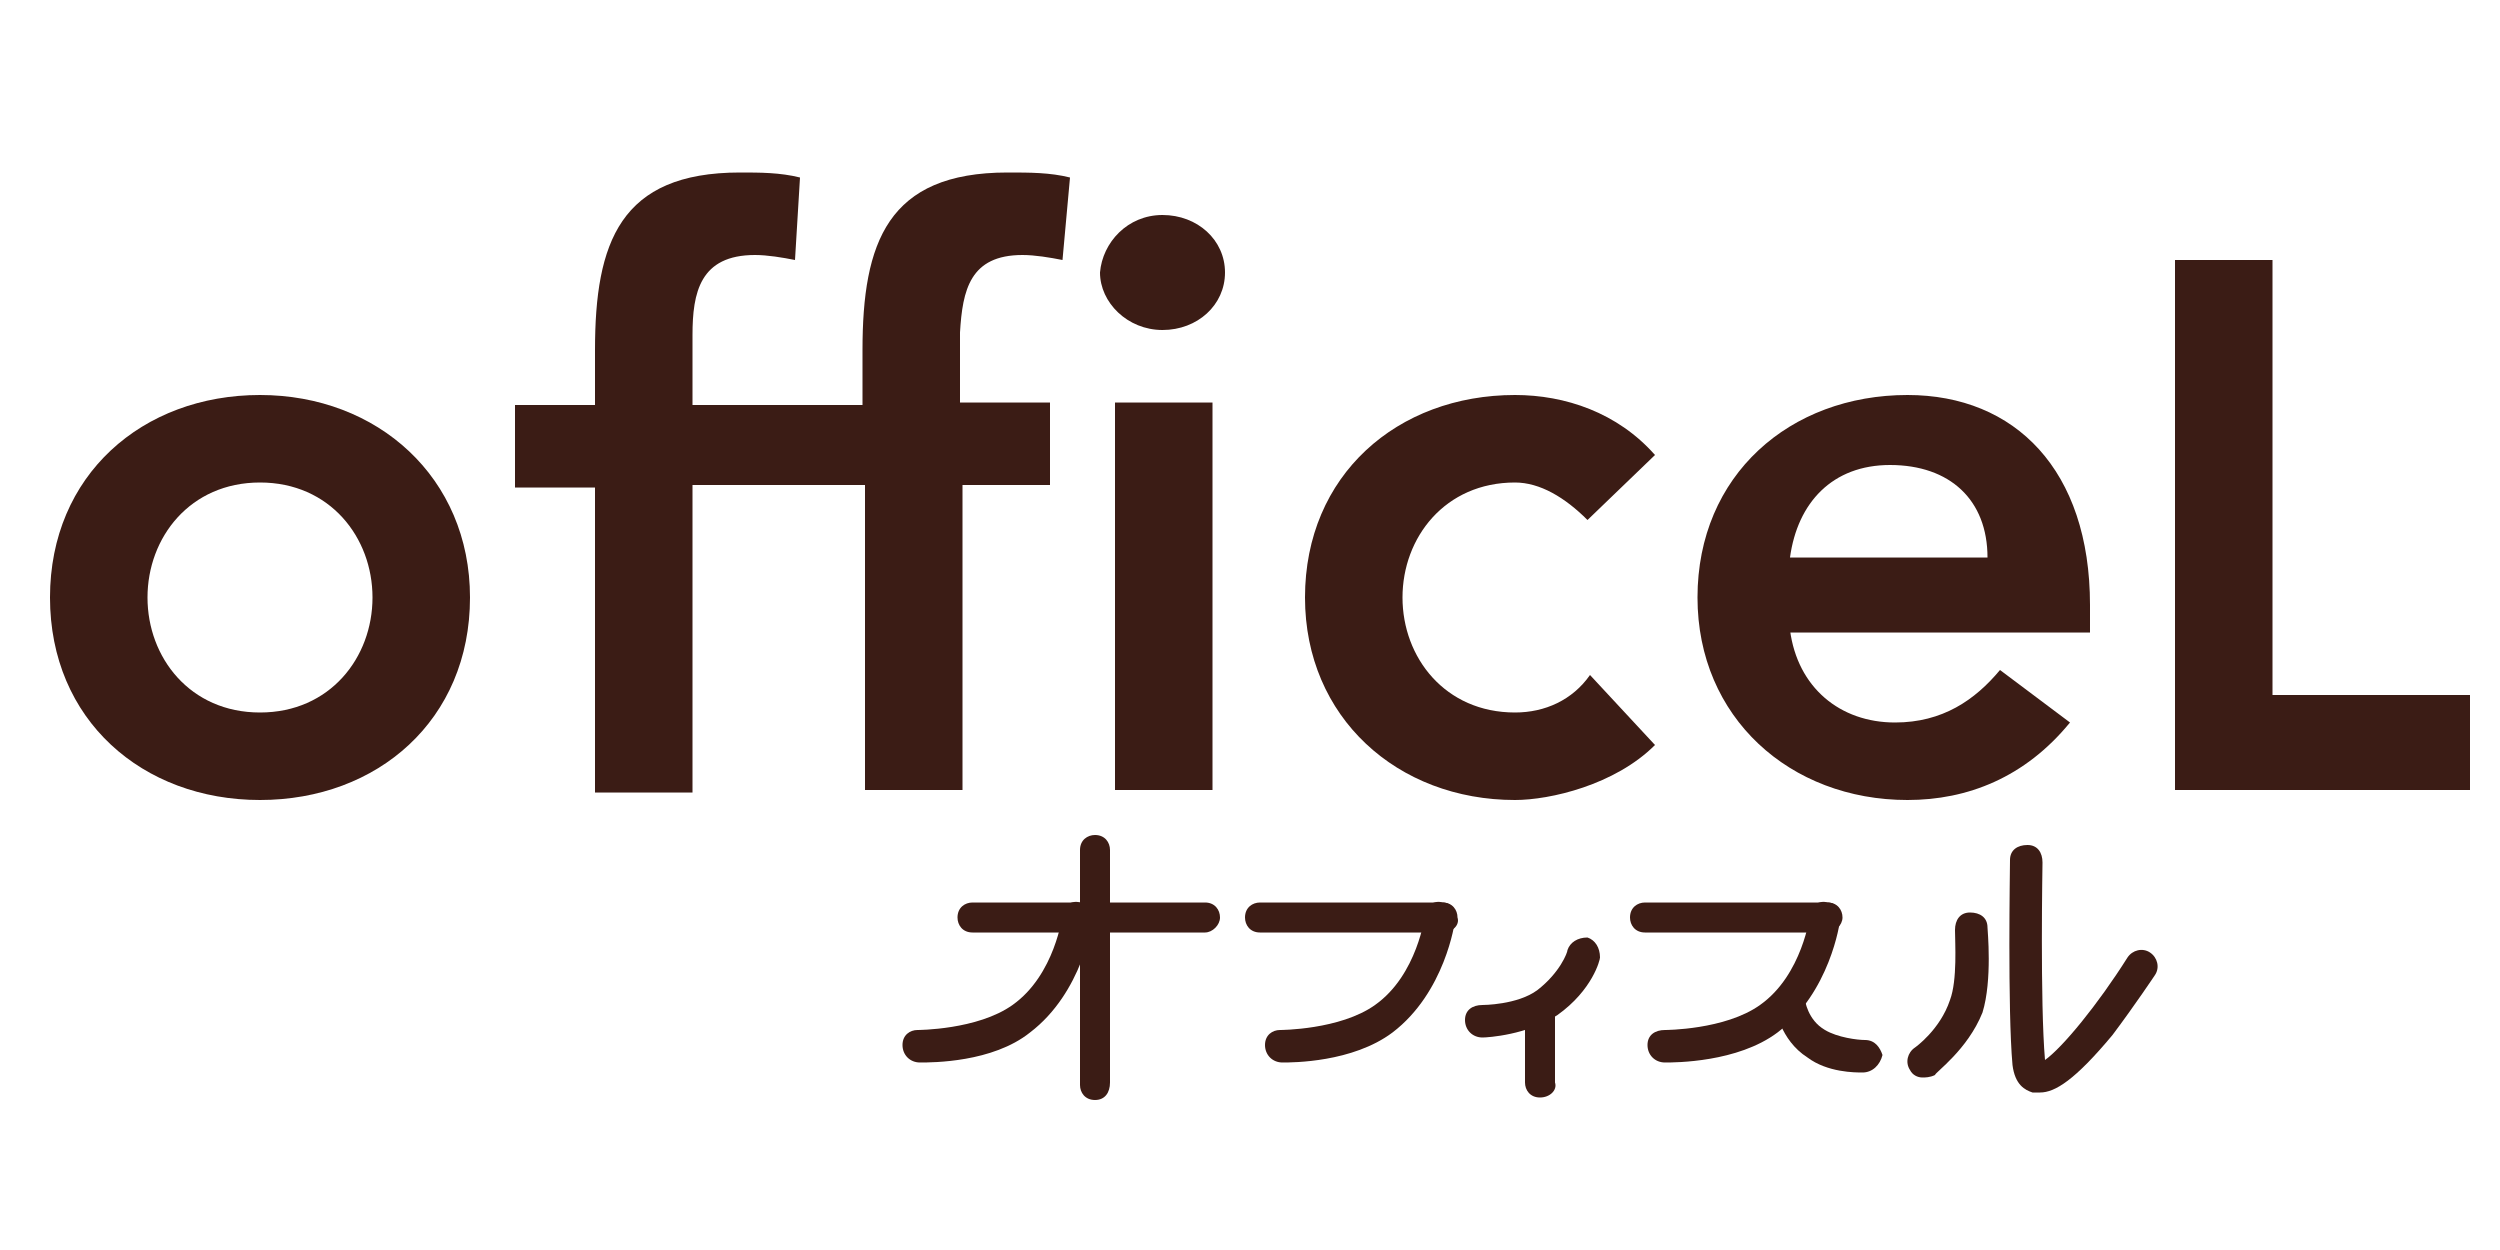 <?xml version="1.0" encoding="utf-8"?>
<!-- Generator: Adobe Illustrator 25.0.1, SVG Export Plug-In . SVG Version: 6.00 Build 0)  -->
<svg version="1.1" id="レイヤー_1" xmlns="http://www.w3.org/2000/svg" xmlns:xlink="http://www.w3.org/1999/xlink" x="0px"
	 y="0px" viewBox="0 0 100 50" style="enable-background:new 0 0 100 50;" xml:space="preserve">
<style type="text/css">
	.st0{fill:#3B1C15;}
</style>
<g>
	<path class="st0" d="M10.4,15.8c4.7,0,8.4,3.3,8.4,8.1c0,4.9-3.7,8.1-8.4,8.1C5.7,32,2,28.8,2,23.9C2,19,5.7,15.8,10.4,15.8z
		 M10.4,28.5c2.8,0,4.5-2.2,4.5-4.6c0-2.4-1.7-4.6-4.5-4.6c-2.8,0-4.5,2.2-4.5,4.6C5.9,26.3,7.6,28.5,10.4,28.5z"/>
	<path class="st0" d="M40.9,10.2c0.5,0,1.1,0.1,1.6,0.2l0.3-3.3c-0.8-0.2-1.6-0.2-2.5-0.2c-4.8,0-5.8,2.8-5.8,7.1v2.2H32h-0.6h-3.7
		v-2.8c0-1.7,0.3-3.2,2.5-3.2c0.5,0,1.1,0.1,1.6,0.2L32,7.1c-0.8-0.2-1.6-0.2-2.4-0.2c-4.8,0-5.8,2.8-5.8,7.1v2.2h-3.2v3.3h3.2v12.2
		h3.9V19.4h3.7H32h2.6v12.2h3.9V19.4H42v-3.3h-3.6v-2.8C38.5,11.6,38.8,10.2,40.9,10.2z"/>
	<path class="st0" d="M46.5,8.6c1.4,0,2.5,1,2.5,2.3c0,1.3-1.1,2.3-2.5,2.3c-1.4,0-2.5-1.1-2.5-2.3C44.1,9.7,45.1,8.6,46.5,8.6z
		 M44.6,16.1h3.9v15.5h-3.9V16.1z"/>
	<path class="st0" d="M63.5,20.8c-0.9-0.9-1.9-1.5-2.9-1.5c-2.8,0-4.5,2.2-4.5,4.6c0,2.4,1.7,4.6,4.5,4.6c1.2,0,2.3-0.5,3-1.5
		l2.6,2.8c-1.6,1.6-4.2,2.2-5.6,2.2c-4.7,0-8.4-3.3-8.4-8.1c0-4.9,3.7-8.1,8.4-8.1c2,0,4.1,0.7,5.6,2.4L63.5,20.8z"/>
	<path class="st0" d="M71.6,25.2c0.3,2.3,2,3.7,4.2,3.7c1.9,0,3.2-0.9,4.2-2.1l2.8,2.1c-1.8,2.2-4.1,3.1-6.5,3.1
		c-4.7,0-8.4-3.3-8.4-8.1c0-4.9,3.7-8.1,8.4-8.1c4.3,0,7.3,3,7.3,8.4v1.1H71.6z M79.5,22.3c0-2.3-1.5-3.7-3.9-3.7
		c-2.3,0-3.7,1.5-4,3.7H79.5z"/>
	<polygon class="st0" points="90.9,27.8 90.9,10.4 87,10.4 87,31.6 89.4,31.6 90.9,31.6 98.8,31.6 98.8,27.8 	"/>
	<path class="st0" d="M48.2,37.3h-9.3c-0.4,0-0.6-0.3-0.6-0.6c0-0.4,0.3-0.6,0.6-0.6h9.3c0.4,0,0.6,0.3,0.6,0.6
		C48.8,37,48.5,37.3,48.2,37.3z"/>
	<path class="st0" d="M43.8,44c-0.4,0-0.6-0.3-0.6-0.6V34c0-0.4,0.3-0.6,0.6-0.6c0.4,0,0.6,0.3,0.6,0.6v9.3
		C44.4,43.7,44.2,44,43.8,44z"/>
	<path class="st0" d="M61.6,43.9c-0.4,0-0.6-0.3-0.6-0.6v-2.8c0-0.4,0.3-0.6,0.6-0.6c0.4,0,0.6,0.3,0.6,0.6v2.8
		C62.3,43.6,62,43.9,61.6,43.9z"/>
	<path class="st0" d="M36.8,42.5C36.8,42.5,36.8,42.5,36.8,42.5c-0.4,0-0.7-0.3-0.7-0.7c0-0.4,0.3-0.6,0.6-0.6c0,0,0,0,0,0
		c0,0,2.4,0,3.8-1c1.7-1.2,2-3.6,2-3.6c0-0.4,0.4-0.6,0.7-0.5c0.4,0,0.6,0.4,0.5,0.7c0,0.1-0.4,2.9-2.5,4.5
		C39.7,42.5,37.3,42.5,36.8,42.5z"/>
	<path class="st0" d="M81.6,43.7c-0.1,0-0.2,0-0.3,0c-0.3-0.1-0.7-0.3-0.8-1.1c-0.2-2.2-0.1-7.9-0.1-8.2c0-0.4,0.3-0.6,0.7-0.6
		c0.4,0,0.6,0.3,0.6,0.7c0,0.1-0.1,5.6,0.1,7.9c0.7-0.5,2.1-2.2,3.3-4.1c0.2-0.3,0.6-0.4,0.9-0.2c0.3,0.2,0.4,0.6,0.2,0.9
		c0,0-0.8,1.2-1.7,2.4C83,43.2,82.2,43.7,81.6,43.7z"/>
	<path class="st0" d="M57.7,37.3h-7.3c-0.4,0-0.6-0.3-0.6-0.6c0-0.4,0.3-0.6,0.6-0.6h7.3c0.4,0,0.6,0.3,0.6,0.6
		C58.4,37,58.1,37.3,57.7,37.3z"/>
	<path class="st0" d="M51.3,42.5C51.2,42.5,51.2,42.5,51.3,42.5c-0.4,0-0.7-0.3-0.7-0.7c0-0.4,0.3-0.6,0.6-0.6c0,0,0,0,0,0
		c0,0,2.4,0,3.8-1c1.7-1.2,2-3.6,2-3.6c0-0.4,0.4-0.6,0.7-0.5c0.4,0,0.6,0.4,0.5,0.7c0,0.1-0.4,2.9-2.5,4.5
		C54.1,42.5,51.7,42.5,51.3,42.5z"/>
	<path class="st0" d="M73.1,37.3h-7.3c-0.4,0-0.6-0.3-0.6-0.6c0-0.4,0.3-0.6,0.6-0.6h7.3c0.4,0,0.6,0.3,0.6,0.6
		C73.7,37,73.4,37.3,73.1,37.3z"/>
	<path class="st0" d="M66.6,42.5C66.6,42.5,66.6,42.5,66.6,42.5c-0.4,0-0.7-0.3-0.7-0.7c0-0.4,0.3-0.6,0.7-0.6c0,0,2.4,0,3.8-1
		c1.7-1.2,2-3.6,2-3.6c0-0.4,0.4-0.6,0.7-0.5c0.4,0,0.6,0.4,0.5,0.7c0,0.1-0.4,2.9-2.5,4.5C69.5,42.5,67,42.5,66.6,42.5z"/>
	<path class="st0" d="M74.5,42.9c-0.3,0-1.4,0-2.2-0.6c-1.1-0.7-1.3-2-1.3-2.1c-0.1-0.4,0.2-0.7,0.5-0.7c0.3-0.1,0.7,0.2,0.7,0.5
		c0,0,0.1,0.8,0.8,1.2c0.5,0.3,1.3,0.4,1.6,0.4c0.4,0,0.6,0.3,0.7,0.6C75.2,42.6,74.9,42.9,74.5,42.9C74.5,42.9,74.5,42.9,74.5,42.9
		z"/>
	<path class="st0" d="M59.3,41.5C59.2,41.5,59.2,41.5,59.3,41.5c-0.4,0-0.7-0.3-0.7-0.7c0-0.4,0.3-0.6,0.7-0.6c0,0,1.4,0,2.2-0.6
		c0.9-0.7,1.2-1.5,1.2-1.6c0.1-0.3,0.4-0.5,0.8-0.5c0.3,0.1,0.5,0.4,0.5,0.8c0,0.1-0.3,1.3-1.7,2.3C61.1,41.4,59.5,41.5,59.3,41.5z"
		/>
	<path class="st0" d="M76.9,43.1c-0.2,0-0.4-0.1-0.5-0.3c-0.2-0.3-0.1-0.7,0.2-0.9c0,0,1-0.7,1.4-1.9c0.3-0.8,0.2-2.3,0.2-2.8
		c0-0.4,0.2-0.7,0.6-0.7c0.4,0,0.7,0.2,0.7,0.6c0,0.1,0.2,2.1-0.2,3.4c-0.6,1.5-1.9,2.4-1.9,2.5C77.2,43.1,77,43.1,76.9,43.1z"/>
</g>
</svg>
